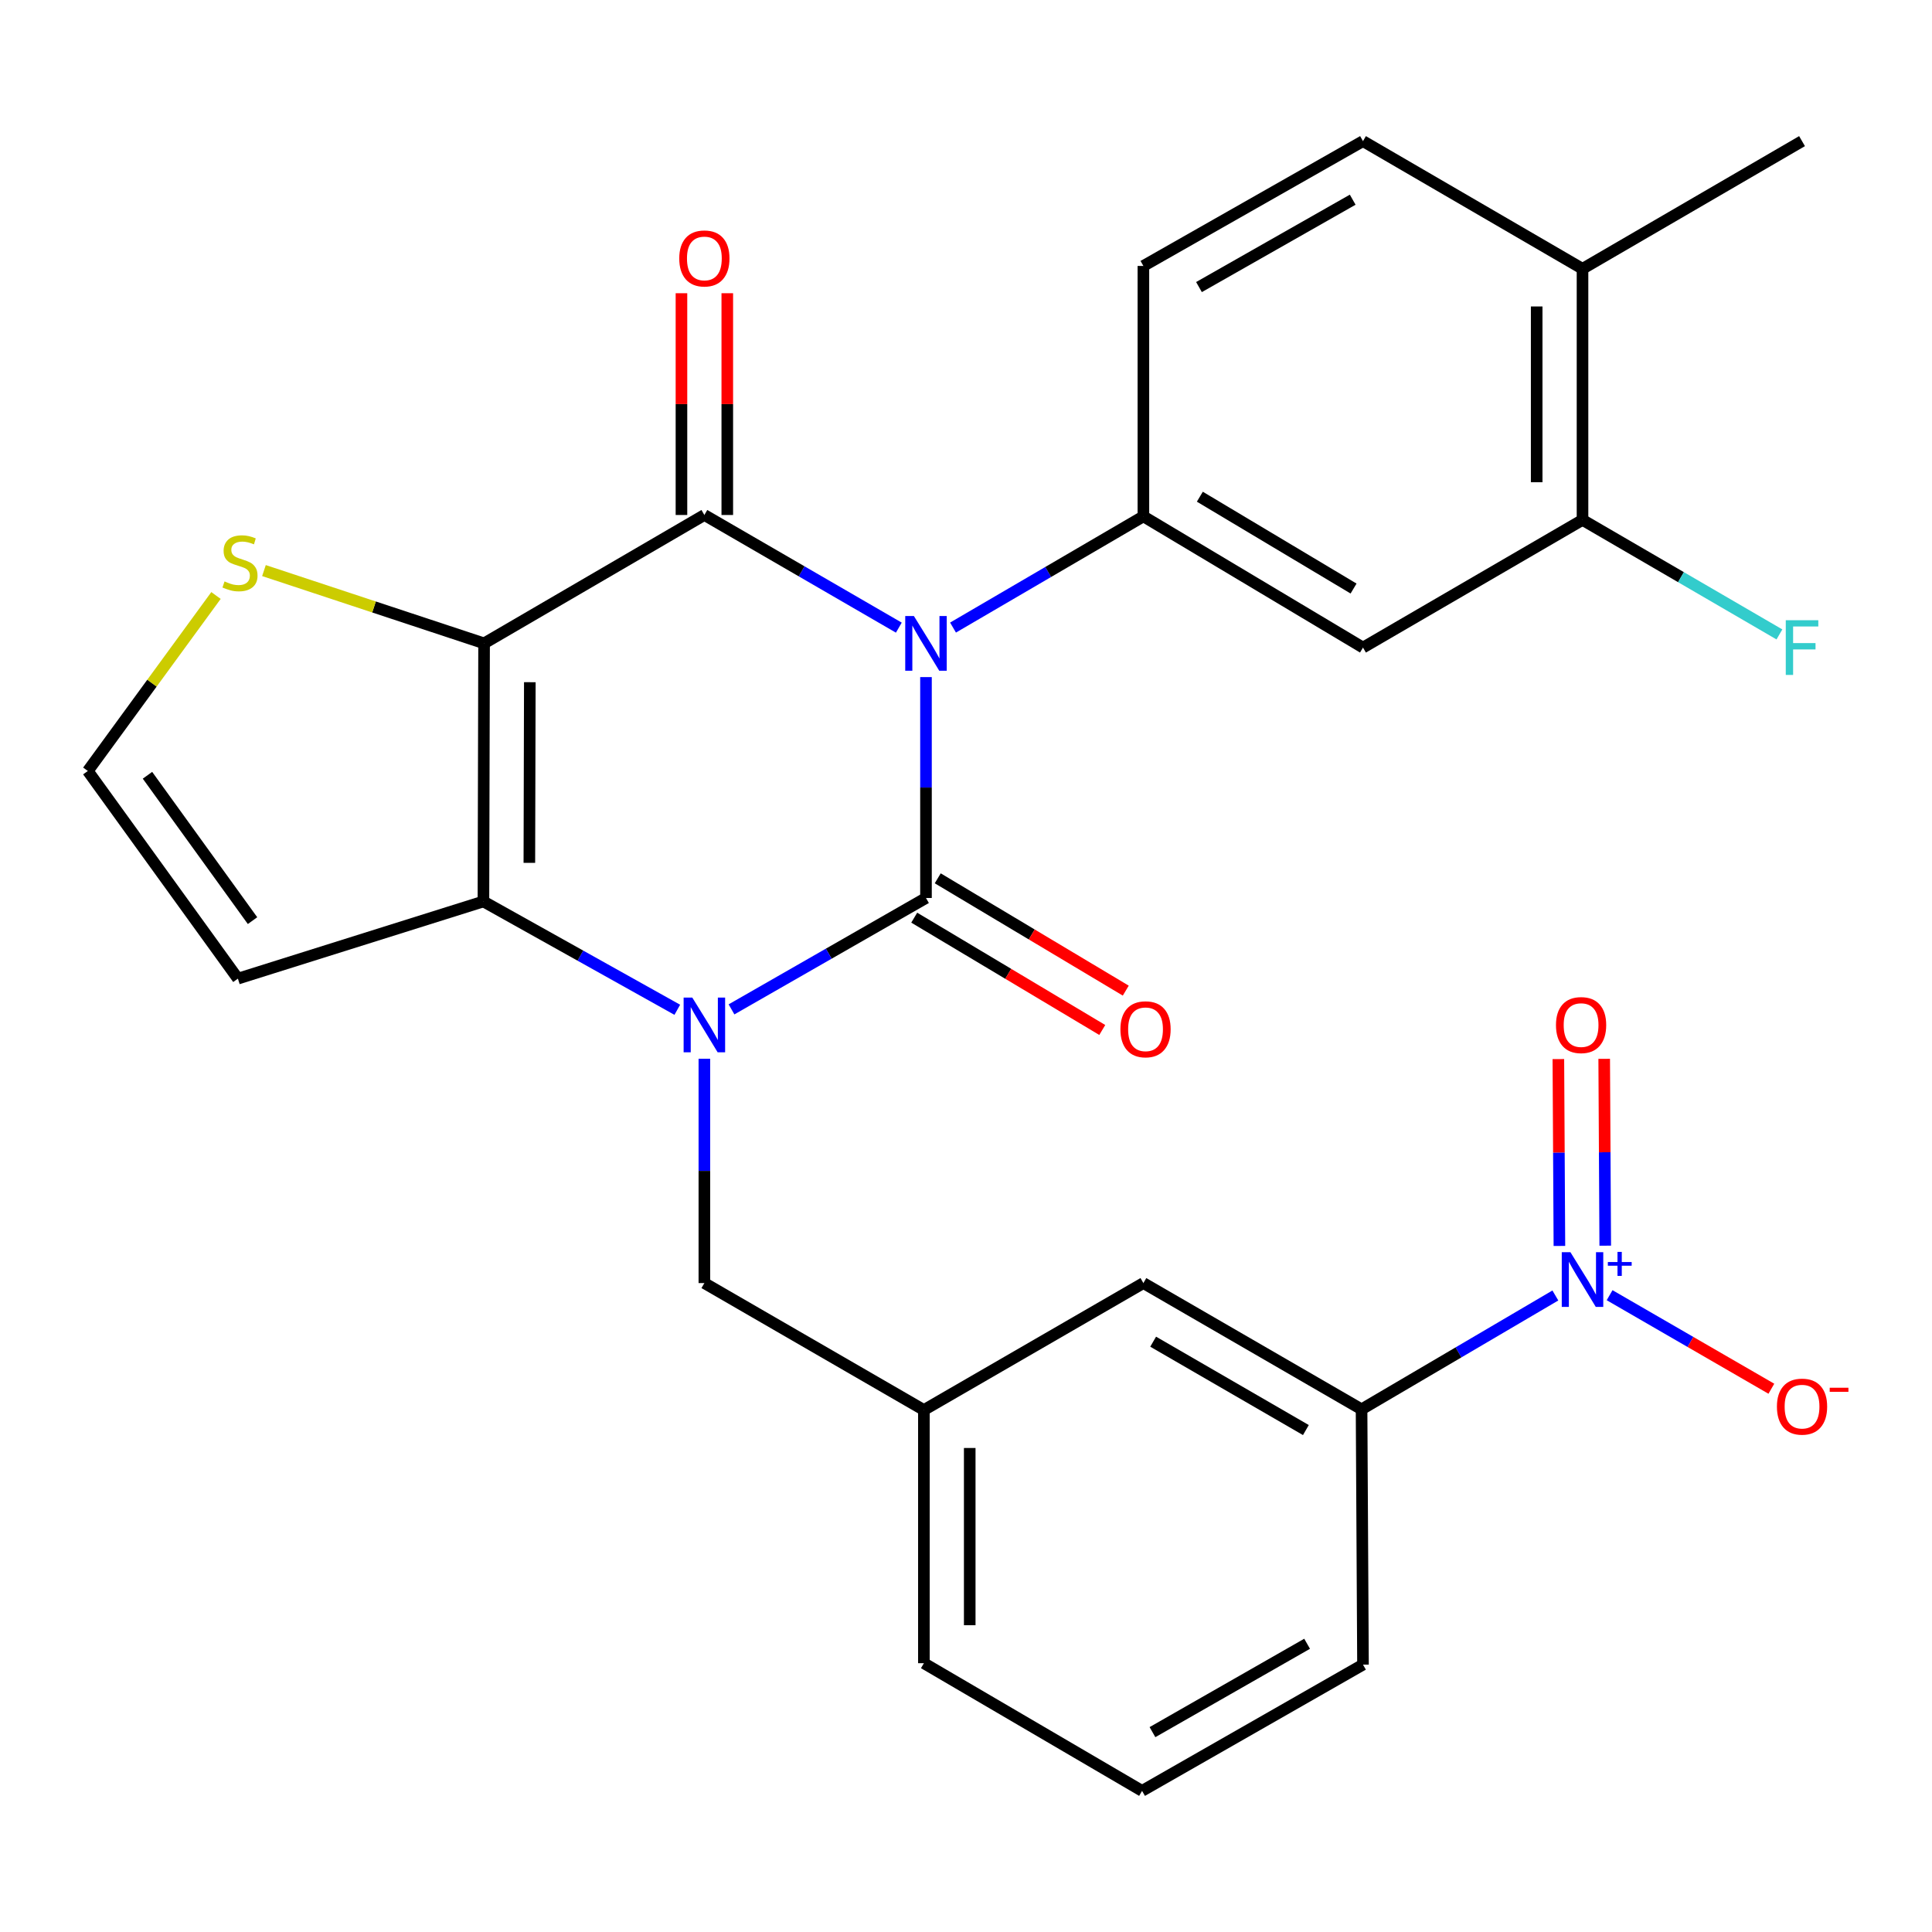 <?xml version='1.0' encoding='iso-8859-1'?>
<svg version='1.1' baseProfile='full'
              xmlns='http://www.w3.org/2000/svg'
                      xmlns:rdkit='http://www.rdkit.org/xml'
                      xmlns:xlink='http://www.w3.org/1999/xlink'
                  xml:space='preserve'
width='1000px' height='1000px' viewBox='0 0 1000 1000'>
<!-- END OF HEADER -->
<rect style='opacity:1.0;fill:#FFFFFF;stroke:none' width='1000' height='1000' x='0' y='0'> </rect>
<path class='bond-0' d='M 479.287,350.464 L 479.287,407.63' style='fill:none;fill-rule:evenodd;stroke:#0000FF;stroke-width:6px;stroke-linecap:butt;stroke-linejoin:miter;stroke-opacity:1' />
<path class='bond-0' d='M 479.287,407.63 L 479.287,464.796' style='fill:none;fill-rule:evenodd;stroke:#000000;stroke-width:6px;stroke-linecap:butt;stroke-linejoin:miter;stroke-opacity:1' />
<path class='bond-2' d='M 465.233,324.867 L 414.907,295.712' style='fill:none;fill-rule:evenodd;stroke:#0000FF;stroke-width:6px;stroke-linecap:butt;stroke-linejoin:miter;stroke-opacity:1' />
<path class='bond-2' d='M 414.907,295.712 L 364.582,266.556' style='fill:none;fill-rule:evenodd;stroke:#000000;stroke-width:6px;stroke-linecap:butt;stroke-linejoin:miter;stroke-opacity:1' />
<path class='bond-5' d='M 493.285,324.832 L 542.552,296.05' style='fill:none;fill-rule:evenodd;stroke:#0000FF;stroke-width:6px;stroke-linecap:butt;stroke-linejoin:miter;stroke-opacity:1' />
<path class='bond-5' d='M 542.552,296.05 L 591.818,267.268' style='fill:none;fill-rule:evenodd;stroke:#000000;stroke-width:6px;stroke-linecap:butt;stroke-linejoin:miter;stroke-opacity:1' />
<path class='bond-1' d='M 479.287,464.796 L 428.957,493.625' style='fill:none;fill-rule:evenodd;stroke:#000000;stroke-width:6px;stroke-linecap:butt;stroke-linejoin:miter;stroke-opacity:1' />
<path class='bond-1' d='M 428.957,493.625 L 378.626,522.454' style='fill:none;fill-rule:evenodd;stroke:#0000FF;stroke-width:6px;stroke-linecap:butt;stroke-linejoin:miter;stroke-opacity:1' />
<path class='bond-12' d='M 473.204,474.98 L 521.869,504.048' style='fill:none;fill-rule:evenodd;stroke:#000000;stroke-width:6px;stroke-linecap:butt;stroke-linejoin:miter;stroke-opacity:1' />
<path class='bond-12' d='M 521.869,504.048 L 570.533,533.115' style='fill:none;fill-rule:evenodd;stroke:#FF0000;stroke-width:6px;stroke-linecap:butt;stroke-linejoin:miter;stroke-opacity:1' />
<path class='bond-12' d='M 485.37,454.613 L 534.034,483.68' style='fill:none;fill-rule:evenodd;stroke:#000000;stroke-width:6px;stroke-linecap:butt;stroke-linejoin:miter;stroke-opacity:1' />
<path class='bond-12' d='M 534.034,483.68 L 582.699,512.748' style='fill:none;fill-rule:evenodd;stroke:#FF0000;stroke-width:6px;stroke-linecap:butt;stroke-linejoin:miter;stroke-opacity:1' />
<path class='bond-11' d='M 364.582,547.999 L 364.582,606.058' style='fill:none;fill-rule:evenodd;stroke:#0000FF;stroke-width:6px;stroke-linecap:butt;stroke-linejoin:miter;stroke-opacity:1' />
<path class='bond-11' d='M 364.582,606.058 L 364.582,664.117' style='fill:none;fill-rule:evenodd;stroke:#000000;stroke-width:6px;stroke-linecap:butt;stroke-linejoin:miter;stroke-opacity:1' />
<path class='bond-28' d='M 350.566,522.666 L 300.393,494.628' style='fill:none;fill-rule:evenodd;stroke:#0000FF;stroke-width:6px;stroke-linecap:butt;stroke-linejoin:miter;stroke-opacity:1' />
<path class='bond-28' d='M 300.393,494.628 L 250.219,466.589' style='fill:none;fill-rule:evenodd;stroke:#000000;stroke-width:6px;stroke-linecap:butt;stroke-linejoin:miter;stroke-opacity:1' />
<path class='bond-3' d='M 364.582,266.556 L 250.562,333.01' style='fill:none;fill-rule:evenodd;stroke:#000000;stroke-width:6px;stroke-linecap:butt;stroke-linejoin:miter;stroke-opacity:1' />
<path class='bond-15' d='M 376.444,266.556 L 376.444,209.163' style='fill:none;fill-rule:evenodd;stroke:#000000;stroke-width:6px;stroke-linecap:butt;stroke-linejoin:miter;stroke-opacity:1' />
<path class='bond-15' d='M 376.444,209.163 L 376.444,151.77' style='fill:none;fill-rule:evenodd;stroke:#FF0000;stroke-width:6px;stroke-linecap:butt;stroke-linejoin:miter;stroke-opacity:1' />
<path class='bond-15' d='M 352.72,266.556 L 352.72,209.163' style='fill:none;fill-rule:evenodd;stroke:#000000;stroke-width:6px;stroke-linecap:butt;stroke-linejoin:miter;stroke-opacity:1' />
<path class='bond-15' d='M 352.72,209.163 L 352.72,151.77' style='fill:none;fill-rule:evenodd;stroke:#FF0000;stroke-width:6px;stroke-linecap:butt;stroke-linejoin:miter;stroke-opacity:1' />
<path class='bond-4' d='M 250.562,333.01 L 250.219,466.589' style='fill:none;fill-rule:evenodd;stroke:#000000;stroke-width:6px;stroke-linecap:butt;stroke-linejoin:miter;stroke-opacity:1' />
<path class='bond-4' d='M 274.234,353.107 L 273.994,446.613' style='fill:none;fill-rule:evenodd;stroke:#000000;stroke-width:6px;stroke-linecap:butt;stroke-linejoin:miter;stroke-opacity:1' />
<path class='bond-7' d='M 250.562,333.01 L 193.593,314.171' style='fill:none;fill-rule:evenodd;stroke:#000000;stroke-width:6px;stroke-linecap:butt;stroke-linejoin:miter;stroke-opacity:1' />
<path class='bond-7' d='M 193.593,314.171 L 136.625,295.332' style='fill:none;fill-rule:evenodd;stroke:#CCCC00;stroke-width:6px;stroke-linecap:butt;stroke-linejoin:miter;stroke-opacity:1' />
<path class='bond-9' d='M 250.219,466.589 L 123.137,506.537' style='fill:none;fill-rule:evenodd;stroke:#000000;stroke-width:6px;stroke-linecap:butt;stroke-linejoin:miter;stroke-opacity:1' />
<path class='bond-8' d='M 591.818,267.268 L 705.482,335.184' style='fill:none;fill-rule:evenodd;stroke:#000000;stroke-width:6px;stroke-linecap:butt;stroke-linejoin:miter;stroke-opacity:1' />
<path class='bond-8' d='M 621.036,257.09 L 700.601,304.631' style='fill:none;fill-rule:evenodd;stroke:#000000;stroke-width:6px;stroke-linecap:butt;stroke-linejoin:miter;stroke-opacity:1' />
<path class='bond-18' d='M 591.818,267.268 L 591.818,137.656' style='fill:none;fill-rule:evenodd;stroke:#000000;stroke-width:6px;stroke-linecap:butt;stroke-linejoin:miter;stroke-opacity:1' />
<path class='bond-6' d='M 805.051,670.542 L 754.898,700.003' style='fill:none;fill-rule:evenodd;stroke:#0000FF;stroke-width:6px;stroke-linecap:butt;stroke-linejoin:miter;stroke-opacity:1' />
<path class='bond-6' d='M 754.898,700.003 L 704.744,729.464' style='fill:none;fill-rule:evenodd;stroke:#000000;stroke-width:6px;stroke-linecap:butt;stroke-linejoin:miter;stroke-opacity:1' />
<path class='bond-16' d='M 833.128,670.393 L 874.992,694.6' style='fill:none;fill-rule:evenodd;stroke:#0000FF;stroke-width:6px;stroke-linecap:butt;stroke-linejoin:miter;stroke-opacity:1' />
<path class='bond-16' d='M 874.992,694.6 L 916.855,718.807' style='fill:none;fill-rule:evenodd;stroke:#FF0000;stroke-width:6px;stroke-linecap:butt;stroke-linejoin:miter;stroke-opacity:1' />
<path class='bond-17' d='M 830.871,644.764 L 830.6,596.407' style='fill:none;fill-rule:evenodd;stroke:#0000FF;stroke-width:6px;stroke-linecap:butt;stroke-linejoin:miter;stroke-opacity:1' />
<path class='bond-17' d='M 830.6,596.407 L 830.329,548.05' style='fill:none;fill-rule:evenodd;stroke:#FF0000;stroke-width:6px;stroke-linecap:butt;stroke-linejoin:miter;stroke-opacity:1' />
<path class='bond-17' d='M 807.147,644.897 L 806.876,596.54' style='fill:none;fill-rule:evenodd;stroke:#0000FF;stroke-width:6px;stroke-linecap:butt;stroke-linejoin:miter;stroke-opacity:1' />
<path class='bond-17' d='M 806.876,596.54 L 806.606,548.183' style='fill:none;fill-rule:evenodd;stroke:#FF0000;stroke-width:6px;stroke-linecap:butt;stroke-linejoin:miter;stroke-opacity:1' />
<path class='bond-14' d='M 111.8,308.229 L 78.627,353.642' style='fill:none;fill-rule:evenodd;stroke:#CCCC00;stroke-width:6px;stroke-linecap:butt;stroke-linejoin:miter;stroke-opacity:1' />
<path class='bond-14' d='M 78.627,353.642 L 45.455,399.054' style='fill:none;fill-rule:evenodd;stroke:#000000;stroke-width:6px;stroke-linecap:butt;stroke-linejoin:miter;stroke-opacity:1' />
<path class='bond-13' d='M 705.482,335.184 L 819.107,269.1' style='fill:none;fill-rule:evenodd;stroke:#000000;stroke-width:6px;stroke-linecap:butt;stroke-linejoin:miter;stroke-opacity:1' />
<path class='bond-30' d='M 123.137,506.537 L 45.455,399.054' style='fill:none;fill-rule:evenodd;stroke:#000000;stroke-width:6px;stroke-linecap:butt;stroke-linejoin:miter;stroke-opacity:1' />
<path class='bond-30' d='M 130.713,476.518 L 76.335,401.28' style='fill:none;fill-rule:evenodd;stroke:#000000;stroke-width:6px;stroke-linecap:butt;stroke-linejoin:miter;stroke-opacity:1' />
<path class='bond-10' d='M 704.744,729.464 L 591.818,664.117' style='fill:none;fill-rule:evenodd;stroke:#000000;stroke-width:6px;stroke-linecap:butt;stroke-linejoin:miter;stroke-opacity:1' />
<path class='bond-10' d='M 675.923,740.196 L 596.875,694.453' style='fill:none;fill-rule:evenodd;stroke:#000000;stroke-width:6px;stroke-linecap:butt;stroke-linejoin:miter;stroke-opacity:1' />
<path class='bond-31' d='M 704.744,729.464 L 705.482,861.606' style='fill:none;fill-rule:evenodd;stroke:#000000;stroke-width:6px;stroke-linecap:butt;stroke-linejoin:miter;stroke-opacity:1' />
<path class='bond-21' d='M 364.582,664.117 L 478.206,729.82' style='fill:none;fill-rule:evenodd;stroke:#000000;stroke-width:6px;stroke-linecap:butt;stroke-linejoin:miter;stroke-opacity:1' />
<path class='bond-23' d='M 819.107,269.1 L 870.066,298.738' style='fill:none;fill-rule:evenodd;stroke:#000000;stroke-width:6px;stroke-linecap:butt;stroke-linejoin:miter;stroke-opacity:1' />
<path class='bond-23' d='M 870.066,298.738 L 921.025,328.376' style='fill:none;fill-rule:evenodd;stroke:#33CCCC;stroke-width:6px;stroke-linecap:butt;stroke-linejoin:miter;stroke-opacity:1' />
<path class='bond-29' d='M 819.107,269.1 L 819.107,139.132' style='fill:none;fill-rule:evenodd;stroke:#000000;stroke-width:6px;stroke-linecap:butt;stroke-linejoin:miter;stroke-opacity:1' />
<path class='bond-29' d='M 795.383,249.605 L 795.383,158.627' style='fill:none;fill-rule:evenodd;stroke:#000000;stroke-width:6px;stroke-linecap:butt;stroke-linejoin:miter;stroke-opacity:1' />
<path class='bond-22' d='M 591.818,137.656 L 705.482,73.047' style='fill:none;fill-rule:evenodd;stroke:#000000;stroke-width:6px;stroke-linecap:butt;stroke-linejoin:miter;stroke-opacity:1' />
<path class='bond-22' d='M 620.591,148.589 L 700.156,103.364' style='fill:none;fill-rule:evenodd;stroke:#000000;stroke-width:6px;stroke-linecap:butt;stroke-linejoin:miter;stroke-opacity:1' />
<path class='bond-19' d='M 591.818,664.117 L 478.206,729.82' style='fill:none;fill-rule:evenodd;stroke:#000000;stroke-width:6px;stroke-linecap:butt;stroke-linejoin:miter;stroke-opacity:1' />
<path class='bond-20' d='M 819.107,139.132 L 705.482,73.047' style='fill:none;fill-rule:evenodd;stroke:#000000;stroke-width:6px;stroke-linecap:butt;stroke-linejoin:miter;stroke-opacity:1' />
<path class='bond-27' d='M 819.107,139.132 L 932.732,73.047' style='fill:none;fill-rule:evenodd;stroke:#000000;stroke-width:6px;stroke-linecap:butt;stroke-linejoin:miter;stroke-opacity:1' />
<path class='bond-26' d='M 478.206,729.82 L 478.206,860.868' style='fill:none;fill-rule:evenodd;stroke:#000000;stroke-width:6px;stroke-linecap:butt;stroke-linejoin:miter;stroke-opacity:1' />
<path class='bond-26' d='M 501.93,749.477 L 501.93,841.211' style='fill:none;fill-rule:evenodd;stroke:#000000;stroke-width:6px;stroke-linecap:butt;stroke-linejoin:miter;stroke-opacity:1' />
<path class='bond-24' d='M 705.482,861.606 L 591.133,926.953' style='fill:none;fill-rule:evenodd;stroke:#000000;stroke-width:6px;stroke-linecap:butt;stroke-linejoin:miter;stroke-opacity:1' />
<path class='bond-24' d='M 676.559,850.81 L 596.514,896.553' style='fill:none;fill-rule:evenodd;stroke:#000000;stroke-width:6px;stroke-linecap:butt;stroke-linejoin:miter;stroke-opacity:1' />
<path class='bond-25' d='M 591.133,926.953 L 478.206,860.868' style='fill:none;fill-rule:evenodd;stroke:#000000;stroke-width:6px;stroke-linecap:butt;stroke-linejoin:miter;stroke-opacity:1' />
<path  class='atom-0' d='M 473.027 318.85
L 482.307 333.85
Q 483.227 335.33, 484.707 338.01
Q 486.187 340.69, 486.267 340.85
L 486.267 318.85
L 490.027 318.85
L 490.027 347.17
L 486.147 347.17
L 476.187 330.77
Q 475.027 328.85, 473.787 326.65
Q 472.587 324.45, 472.227 323.77
L 472.227 347.17
L 468.547 347.17
L 468.547 318.85
L 473.027 318.85
' fill='#0000FF'/>
<path  class='atom-2' d='M 358.322 516.338
L 367.602 531.338
Q 368.522 532.818, 370.002 535.498
Q 371.482 538.178, 371.562 538.338
L 371.562 516.338
L 375.322 516.338
L 375.322 544.658
L 371.442 544.658
L 361.482 528.258
Q 360.322 526.338, 359.082 524.138
Q 357.882 521.938, 357.522 521.258
L 357.522 544.658
L 353.842 544.658
L 353.842 516.338
L 358.322 516.338
' fill='#0000FF'/>
<path  class='atom-7' d='M 812.847 648.125
L 822.127 663.125
Q 823.047 664.605, 824.527 667.285
Q 826.007 669.965, 826.087 670.125
L 826.087 648.125
L 829.847 648.125
L 829.847 676.445
L 825.967 676.445
L 816.007 660.045
Q 814.847 658.125, 813.607 655.925
Q 812.407 653.725, 812.047 653.045
L 812.047 676.445
L 808.367 676.445
L 808.367 648.125
L 812.847 648.125
' fill='#0000FF'/>
<path  class='atom-7' d='M 832.223 653.23
L 837.212 653.23
L 837.212 647.976
L 839.43 647.976
L 839.43 653.23
L 844.552 653.23
L 844.552 655.131
L 839.43 655.131
L 839.43 660.411
L 837.212 660.411
L 837.212 655.131
L 832.223 655.131
L 832.223 653.23
' fill='#0000FF'/>
<path  class='atom-8' d='M 116.218 300.949
Q 116.538 301.069, 117.858 301.629
Q 119.178 302.189, 120.618 302.549
Q 122.098 302.869, 123.538 302.869
Q 126.218 302.869, 127.778 301.589
Q 129.338 300.269, 129.338 297.989
Q 129.338 296.429, 128.538 295.469
Q 127.778 294.509, 126.578 293.989
Q 125.378 293.469, 123.378 292.869
Q 120.858 292.109, 119.338 291.389
Q 117.858 290.669, 116.778 289.149
Q 115.738 287.629, 115.738 285.069
Q 115.738 281.509, 118.138 279.309
Q 120.578 277.109, 125.378 277.109
Q 128.658 277.109, 132.378 278.669
L 131.458 281.749
Q 128.058 280.349, 125.498 280.349
Q 122.738 280.349, 121.218 281.509
Q 119.698 282.629, 119.738 284.589
Q 119.738 286.109, 120.498 287.029
Q 121.298 287.949, 122.418 288.469
Q 123.578 288.989, 125.498 289.589
Q 128.058 290.389, 129.578 291.189
Q 131.098 291.989, 132.178 293.629
Q 133.298 295.229, 133.298 297.989
Q 133.298 301.909, 130.658 304.029
Q 128.058 306.109, 123.698 306.109
Q 121.178 306.109, 119.258 305.549
Q 117.378 305.029, 115.138 304.109
L 116.218 300.949
' fill='#CCCC00'/>
<path  class='atom-13' d='M 579.925 532.753
Q 579.925 525.953, 583.285 522.153
Q 586.645 518.353, 592.925 518.353
Q 599.205 518.353, 602.565 522.153
Q 605.925 525.953, 605.925 532.753
Q 605.925 539.633, 602.525 543.553
Q 599.125 547.433, 592.925 547.433
Q 586.685 547.433, 583.285 543.553
Q 579.925 539.673, 579.925 532.753
M 592.925 544.233
Q 597.245 544.233, 599.565 541.353
Q 601.925 538.433, 601.925 532.753
Q 601.925 527.193, 599.565 524.393
Q 597.245 521.553, 592.925 521.553
Q 588.605 521.553, 586.245 524.353
Q 583.925 527.153, 583.925 532.753
Q 583.925 538.473, 586.245 541.353
Q 588.605 544.233, 592.925 544.233
' fill='#FF0000'/>
<path  class='atom-16' d='M 351.582 133.769
Q 351.582 126.969, 354.942 123.169
Q 358.302 119.369, 364.582 119.369
Q 370.862 119.369, 374.222 123.169
Q 377.582 126.969, 377.582 133.769
Q 377.582 140.649, 374.182 144.569
Q 370.782 148.449, 364.582 148.449
Q 358.342 148.449, 354.942 144.569
Q 351.582 140.689, 351.582 133.769
M 364.582 145.249
Q 368.902 145.249, 371.222 142.369
Q 373.582 139.449, 373.582 133.769
Q 373.582 128.209, 371.222 125.409
Q 368.902 122.569, 364.582 122.569
Q 360.262 122.569, 357.902 125.369
Q 355.582 128.169, 355.582 133.769
Q 355.582 139.489, 357.902 142.369
Q 360.262 145.249, 364.582 145.249
' fill='#FF0000'/>
<path  class='atom-17' d='M 919.732 728.067
Q 919.732 721.267, 923.092 717.467
Q 926.452 713.667, 932.732 713.667
Q 939.012 713.667, 942.372 717.467
Q 945.732 721.267, 945.732 728.067
Q 945.732 734.947, 942.332 738.867
Q 938.932 742.747, 932.732 742.747
Q 926.492 742.747, 923.092 738.867
Q 919.732 734.987, 919.732 728.067
M 932.732 739.547
Q 937.052 739.547, 939.372 736.667
Q 941.732 733.747, 941.732 728.067
Q 941.732 722.507, 939.372 719.707
Q 937.052 716.867, 932.732 716.867
Q 928.412 716.867, 926.052 719.667
Q 923.732 722.467, 923.732 728.067
Q 923.732 733.787, 926.052 736.667
Q 928.412 739.547, 932.732 739.547
' fill='#FF0000'/>
<path  class='atom-17' d='M 947.052 718.29
L 956.74 718.29
L 956.74 720.402
L 947.052 720.402
L 947.052 718.29
' fill='#FF0000'/>
<path  class='atom-18' d='M 805.369 530.578
Q 805.369 523.778, 808.729 519.978
Q 812.089 516.178, 818.369 516.178
Q 824.649 516.178, 828.009 519.978
Q 831.369 523.778, 831.369 530.578
Q 831.369 537.458, 827.969 541.378
Q 824.569 545.258, 818.369 545.258
Q 812.129 545.258, 808.729 541.378
Q 805.369 537.498, 805.369 530.578
M 818.369 542.058
Q 822.689 542.058, 825.009 539.178
Q 827.369 536.258, 827.369 530.578
Q 827.369 525.018, 825.009 522.218
Q 822.689 519.378, 818.369 519.378
Q 814.049 519.378, 811.689 522.178
Q 809.369 524.978, 809.369 530.578
Q 809.369 536.298, 811.689 539.178
Q 814.049 542.058, 818.369 542.058
' fill='#FF0000'/>
<path  class='atom-24' d='M 924.312 321.024
L 941.152 321.024
L 941.152 324.264
L 928.112 324.264
L 928.112 332.864
L 939.712 332.864
L 939.712 336.144
L 928.112 336.144
L 928.112 349.344
L 924.312 349.344
L 924.312 321.024
' fill='#33CCCC'/>
</svg>
